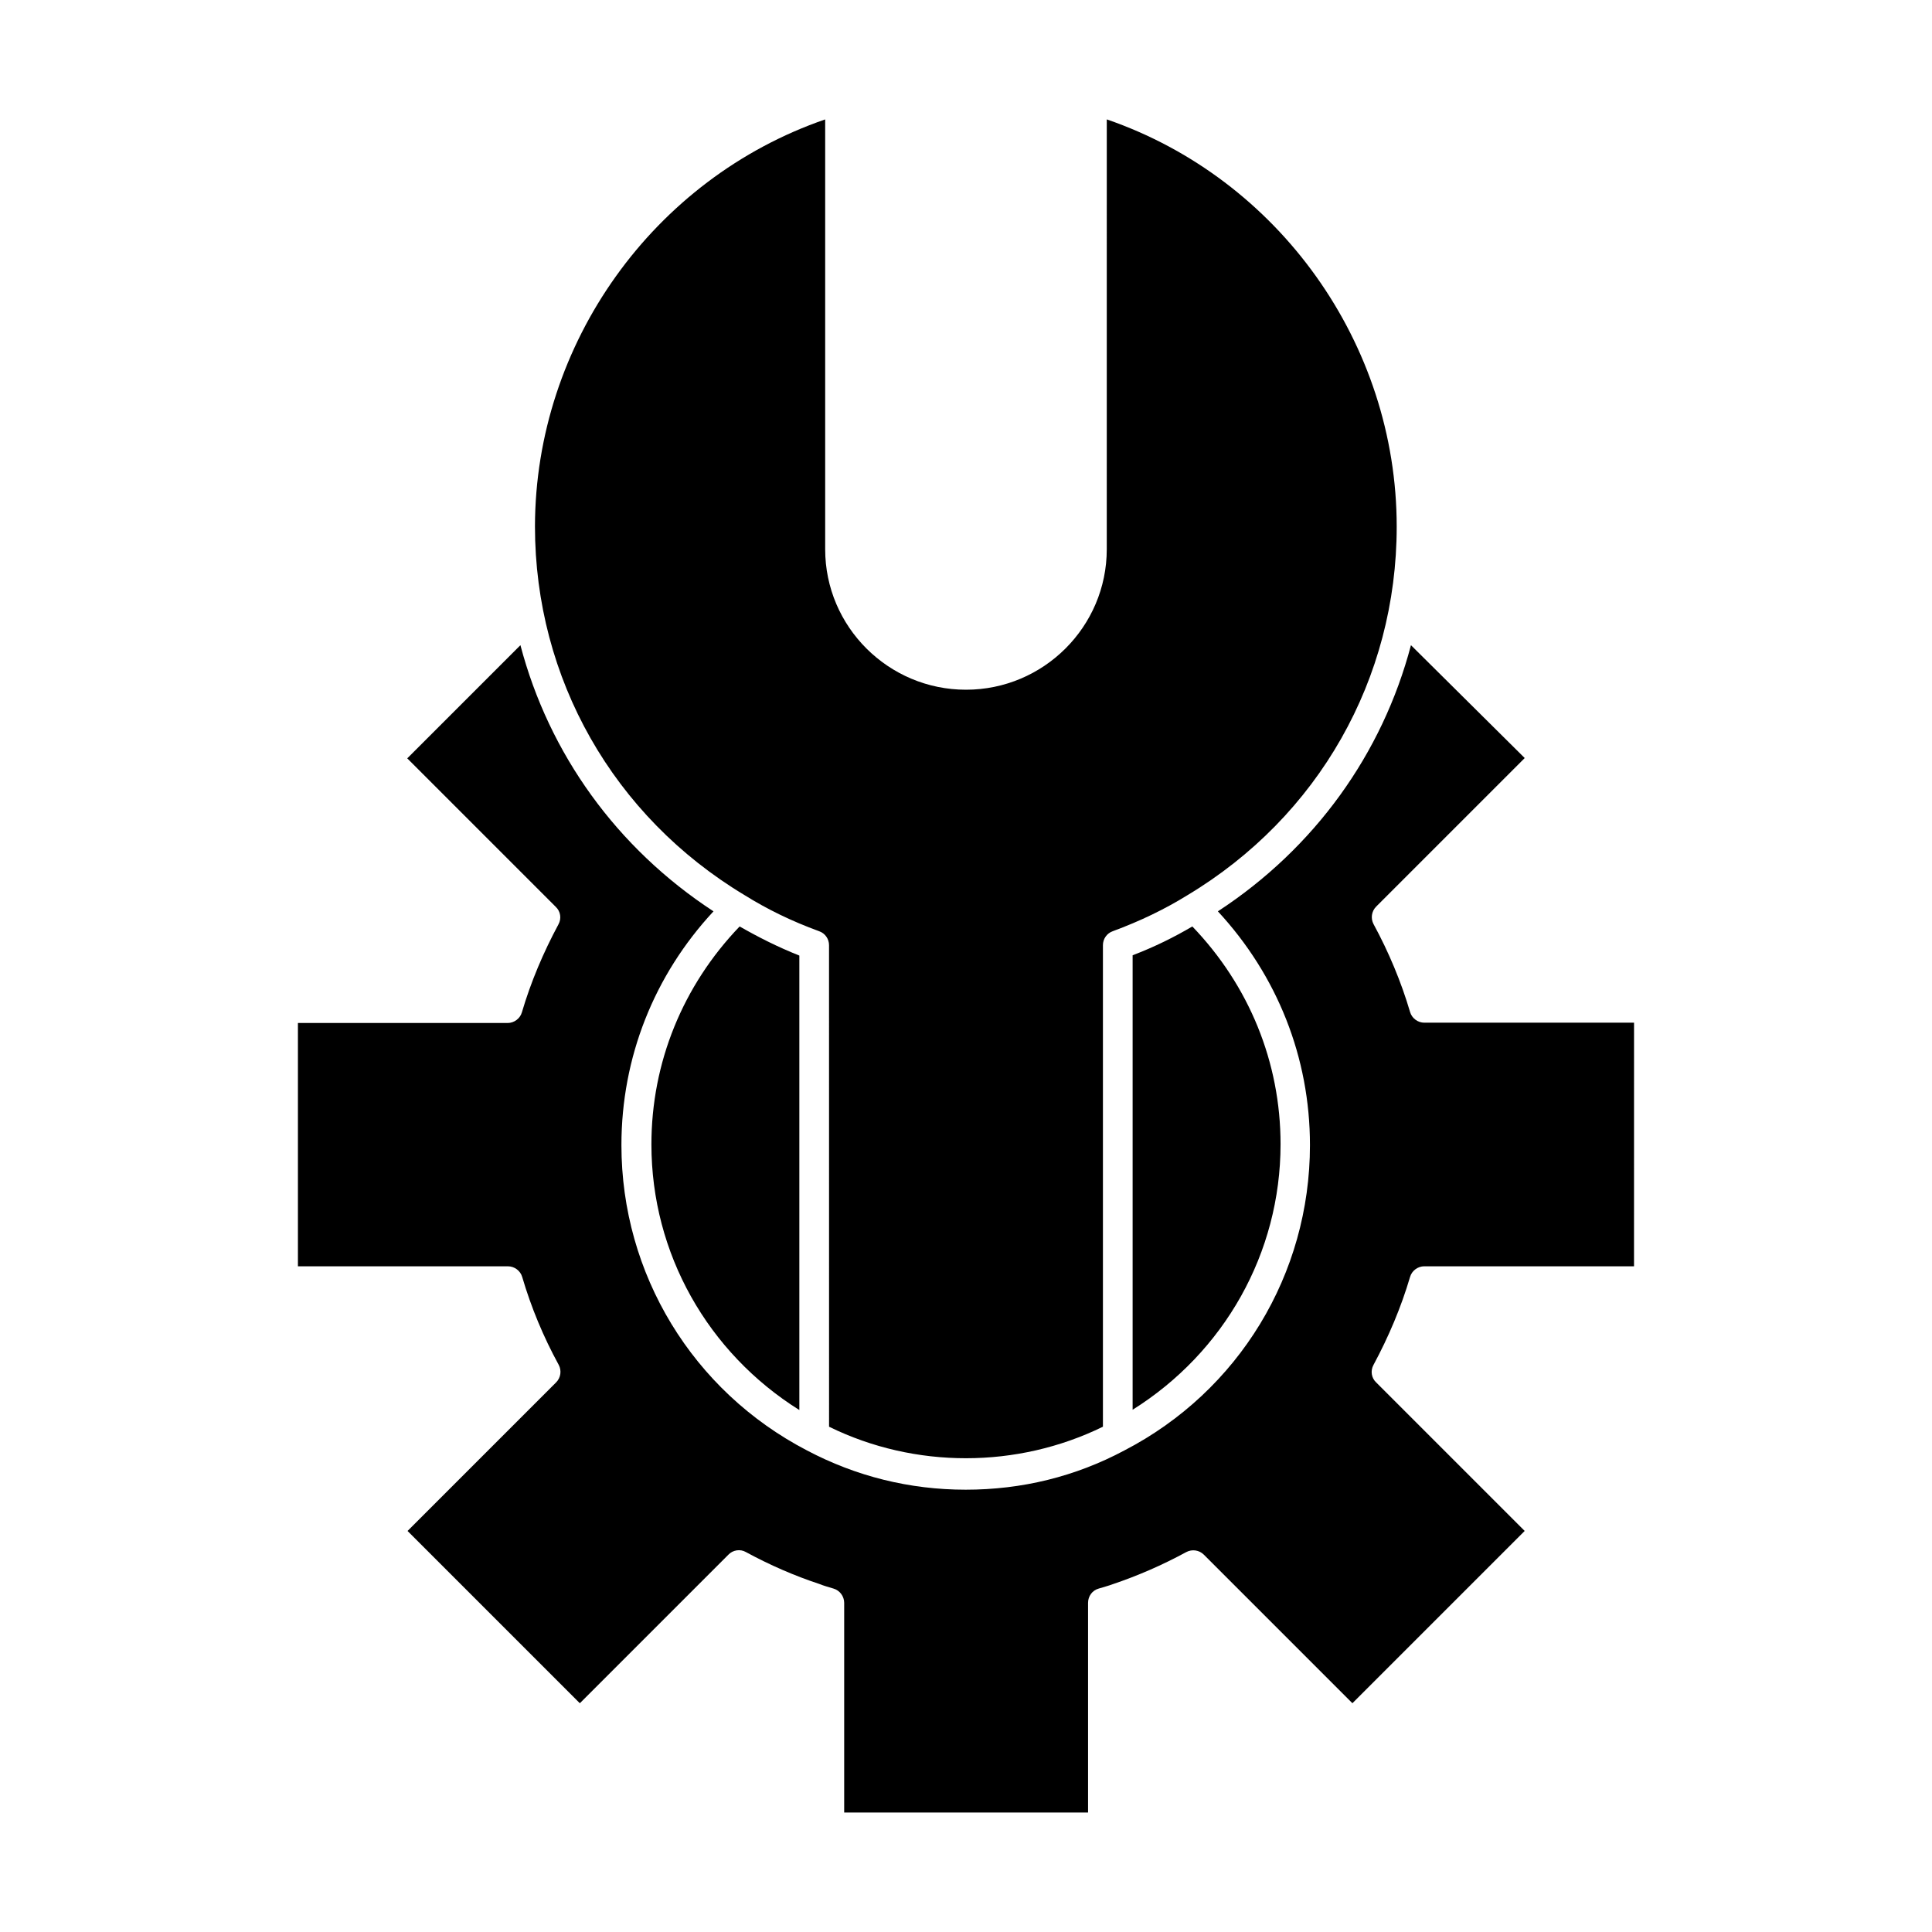 <?xml version="1.0" encoding="UTF-8"?>
<!-- Uploaded to: ICON Repo, www.svgrepo.com, Generator: ICON Repo Mixer Tools -->
<svg fill="#000000" width="800px" height="800px" version="1.1" viewBox="144 144 512 512" xmlns="http://www.w3.org/2000/svg">
 <path d="m362.68 175.64v113.91c0 20.547 16.766 37.234 37.312 37.234s37.312-16.688 37.312-37.234l0.004-113.91c45.5 15.664 76.832 59.355 76.832 107.93 0 40.305-20.703 76.832-55.496 97.691-5.984 3.699-12.516 6.848-19.758 9.523-1.574 0.551-2.598 2.047-2.598 3.699v127.61c-22.672 11.098-49.828 11.18-72.578 0l-0.008-127.6c0-1.652-1.023-3.148-2.598-3.699-7.32-2.676-13.777-5.824-19.836-9.605-34.715-20.859-55.496-57.387-55.496-97.691 0.078-48.492 31.406-92.18 76.906-107.85zm97.301 213.88c15.035 15.664 23.379 35.977 23.379 57.703 0 28.891-14.957 55.184-39.203 70.375v-120.44c5.746-2.203 10.863-4.723 15.824-7.637zm-119.97 0c4.961 2.832 10.078 5.434 15.824 7.715v120.44c-24.246-15.191-39.203-41.484-39.203-70.375-0.004-21.727 8.34-42.113 23.379-57.781zm237.02 90.059h-55.578c-1.73 0-3.305 1.18-3.777 2.832-2.363 8.031-5.668 15.824-9.684 23.301-0.867 1.574-0.551 3.465 0.707 4.644l39.359 39.359-45.656 45.656-39.359-39.359c-1.258-1.258-3.148-1.496-4.644-0.707-6.375 3.465-12.91 6.297-19.445 8.5-1.258 0.473-2.519 0.789-3.777 1.18-1.73 0.473-2.832 2.047-2.832 3.777v55.578l-64.629 0.004v-55.578c0-1.73-1.18-3.305-2.832-3.777-1.258-0.395-2.519-0.707-3.856-1.258-6.453-2.125-12.988-4.961-19.363-8.422-1.496-0.867-3.465-0.551-4.644 0.707l-39.359 39.359-45.656-45.656 39.359-39.359c1.258-1.258 1.496-3.148 0.707-4.644-4.094-7.477-7.32-15.273-9.684-23.301-0.473-1.652-2.047-2.832-3.777-2.832l-55.66-0.004v-64.473h55.578c1.73 0 3.305-1.18 3.777-2.832 2.363-8.031 5.668-15.824 9.684-23.301 0.867-1.574 0.551-3.465-0.707-4.644l-39.359-39.359 29.992-29.992c7.559 28.734 25.504 53.766 51.168 70.535-15.742 16.926-24.402 38.73-24.402 61.953 0 34.164 18.895 65.18 49.199 80.926 12.988 6.848 27.16 10.391 42.035 10.391 14.879 0 29.047-3.465 42.035-10.391 30.387-15.742 49.199-46.762 49.199-80.926 0-23.223-8.66-44.949-24.402-61.953 25.664-16.766 43.609-41.801 51.168-70.535l30.148 29.91-39.359 39.359c-1.258 1.258-1.496 3.148-0.707 4.644 4.016 7.398 7.32 15.273 9.684 23.301 0.473 1.652 2.047 2.832 3.777 2.832h55.578z"/>
</svg>